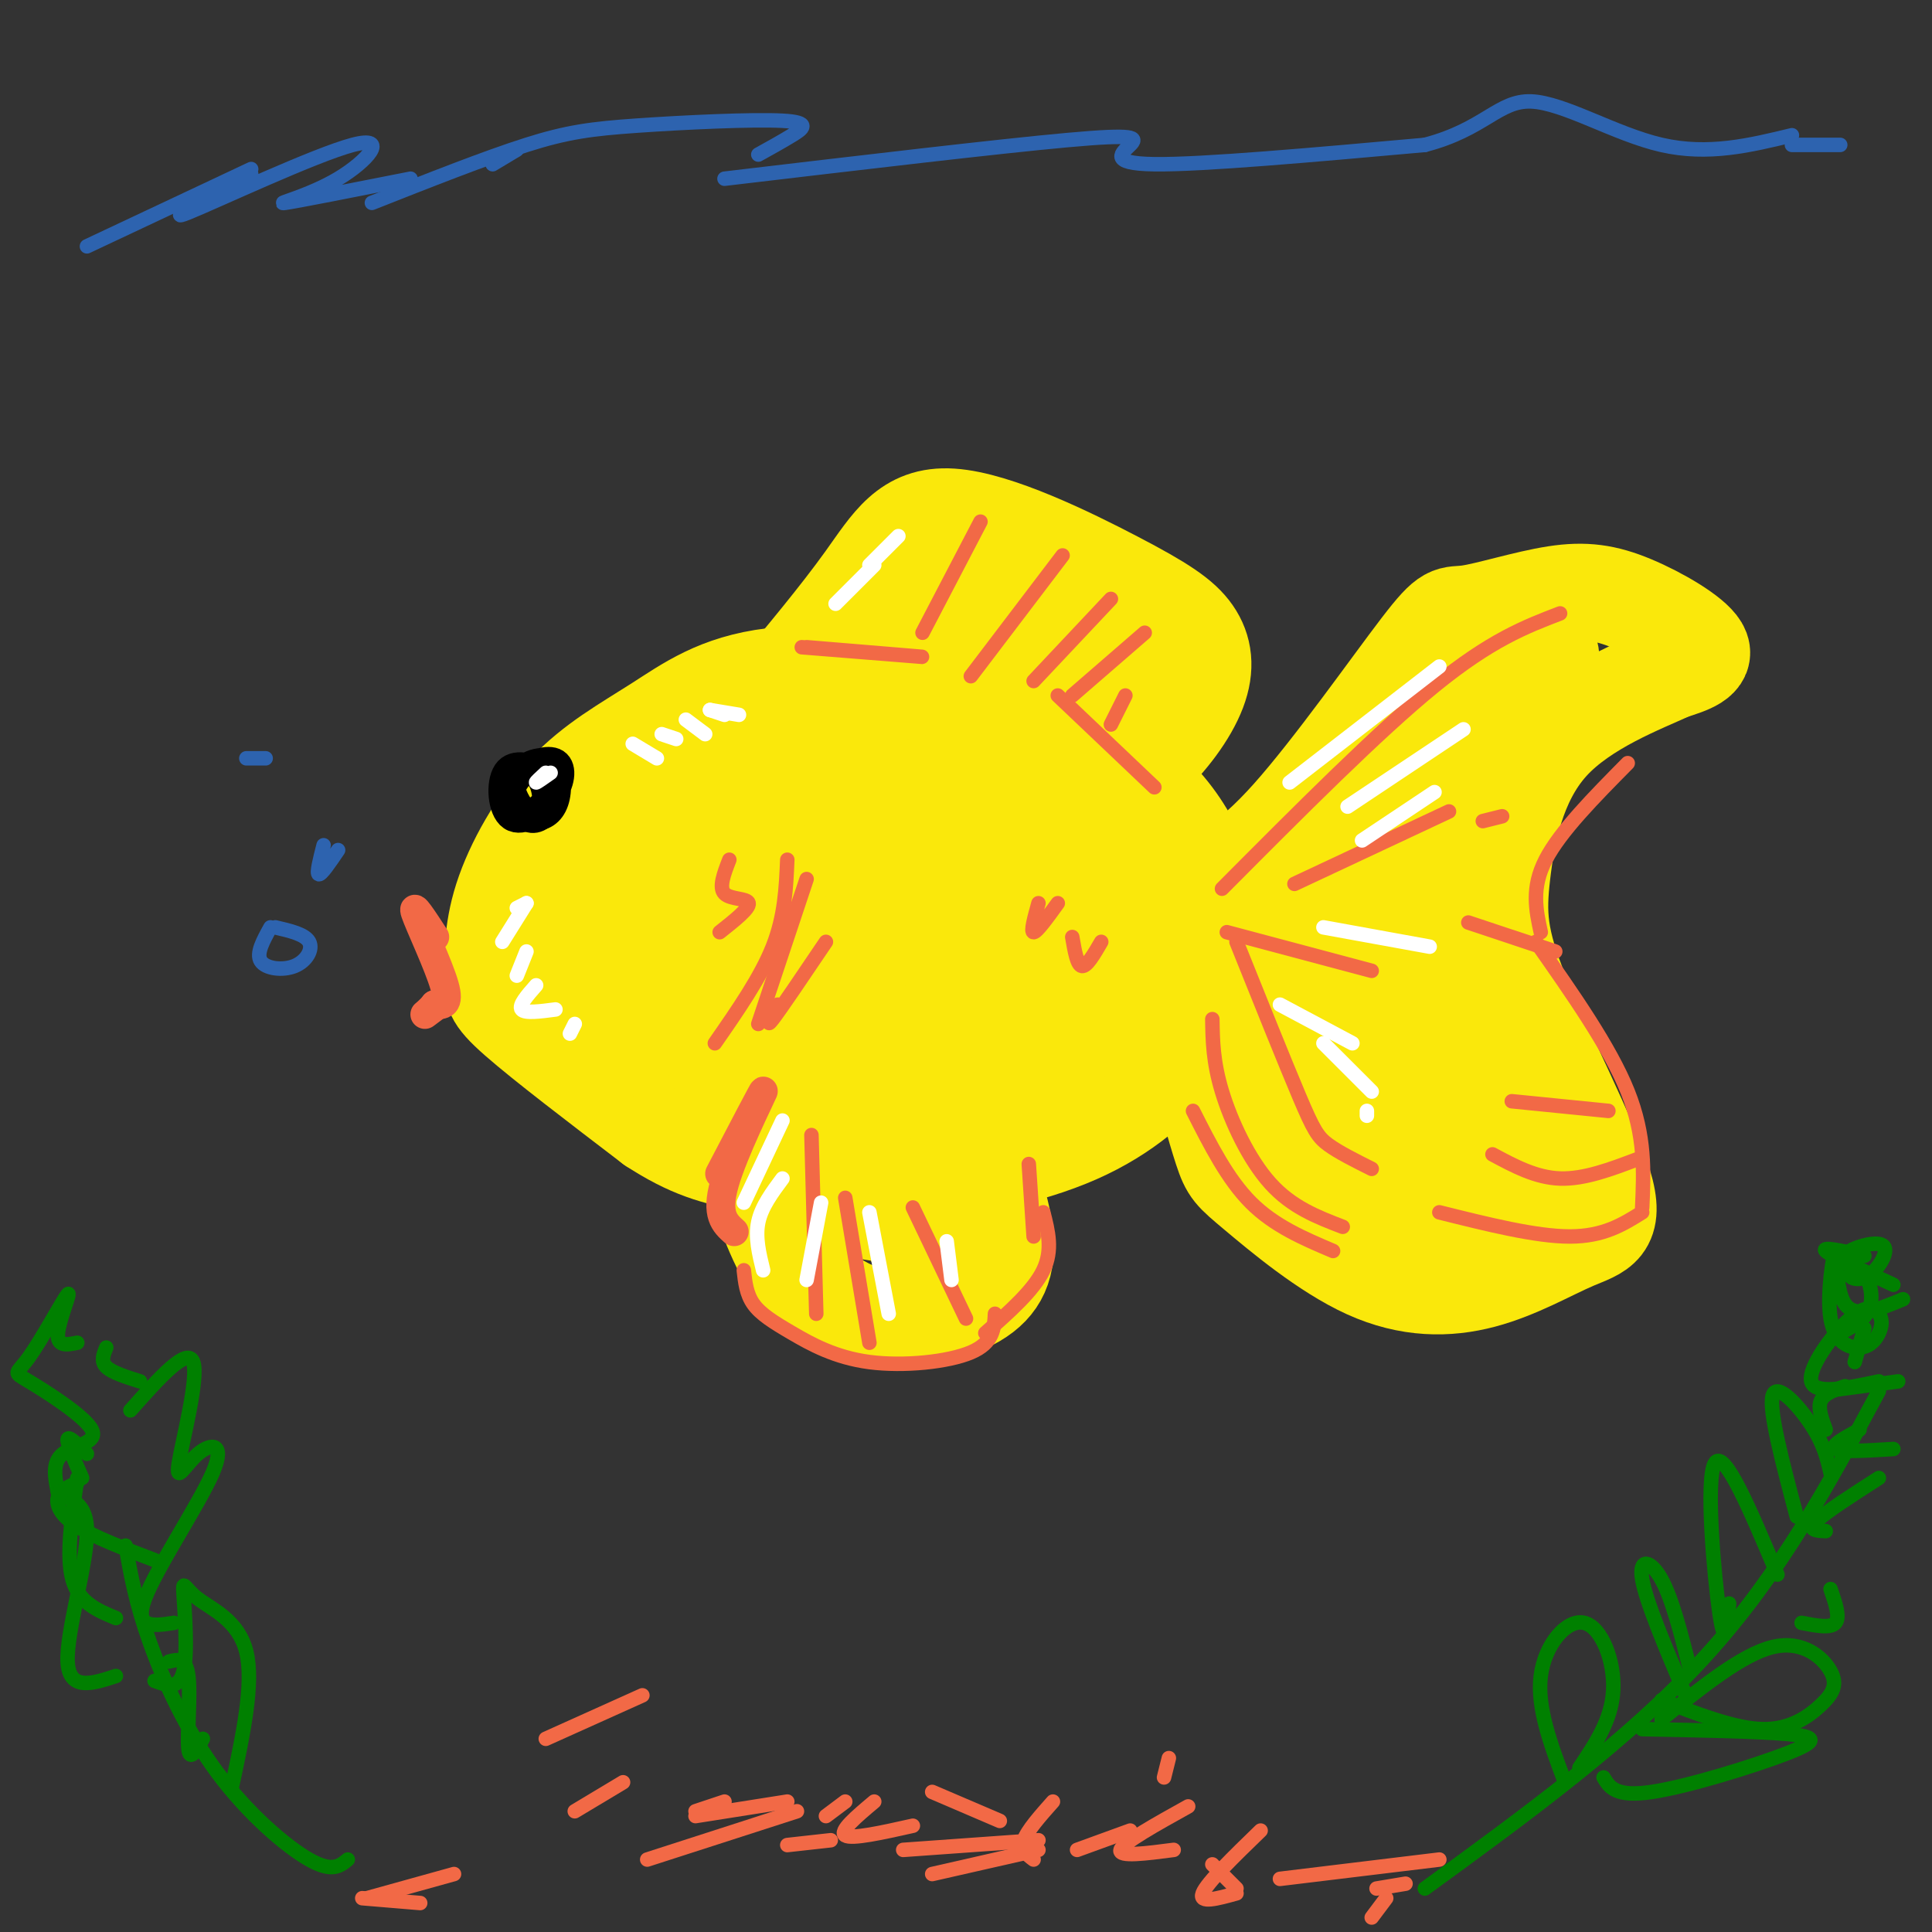 <svg viewBox='0 0 400 400' version='1.1' xmlns='http://www.w3.org/2000/svg' xmlns:xlink='http://www.w3.org/1999/xlink'><rect x="0" y="0" width="400" height="400" fill="#333333" stroke="none"/><g fill='none' stroke='rgb(250,232,11)' stroke-width='20' stroke-linecap='round' stroke-linejoin='round'><path d='M206,147c-0.215,-1.658 -0.429,-3.316 -9,-5c-8.571,-1.684 -25.497,-3.395 -37,-2c-11.503,1.395 -17.582,5.896 -24,10c-6.418,4.104 -13.176,7.810 -19,14c-5.824,6.190 -10.716,14.865 -13,22c-2.284,7.135 -1.961,12.729 -2,16c-0.039,3.271 -0.440,4.220 5,9c5.440,4.780 16.720,13.390 28,22'/><path d='M135,233c7.708,5.020 12.979,6.571 21,8c8.021,1.429 18.793,2.738 31,2c12.207,-0.738 25.850,-3.521 36,-8c10.150,-4.479 16.805,-10.655 21,-16c4.195,-5.345 5.928,-9.860 7,-13c1.072,-3.140 1.483,-4.903 1,-11c-0.483,-6.097 -1.861,-16.526 -9,-26c-7.139,-9.474 -20.040,-17.993 -29,-22c-8.960,-4.007 -13.980,-3.504 -19,-3'/><path d='M236,208c-3.640,-0.832 -7.281,-1.664 -12,0c-4.719,1.664 -10.518,5.825 -14,9c-3.482,3.175 -4.648,5.362 -4,7c0.648,1.638 3.110,2.725 9,-2c5.890,-4.725 15.206,-15.261 19,-21c3.794,-5.739 2.064,-6.679 1,-9c-1.064,-2.321 -1.462,-6.022 -8,-4c-6.538,2.022 -19.214,9.768 -27,16c-7.786,6.232 -10.680,10.949 -9,13c1.680,2.051 7.936,1.437 12,1c4.064,-0.437 5.937,-0.696 11,-4c5.063,-3.304 13.316,-9.651 18,-14c4.684,-4.349 5.798,-6.698 7,-9c1.202,-2.302 2.493,-4.556 1,-8c-1.493,-3.444 -5.771,-8.078 -10,-10c-4.229,-1.922 -8.408,-1.133 -13,0c-4.592,1.133 -9.598,2.609 -16,6c-6.402,3.391 -14.201,8.695 -22,14'/><path d='M179,193c-6.247,5.108 -10.865,10.880 -13,15c-2.135,4.120 -1.788,6.590 1,8c2.788,1.410 8.018,1.759 17,-1c8.982,-2.759 21.717,-8.627 30,-15c8.283,-6.373 12.112,-13.251 14,-18c1.888,-4.749 1.833,-7.370 1,-10c-0.833,-2.630 -2.443,-5.270 -5,-7c-2.557,-1.730 -6.060,-2.549 -11,-3c-4.940,-0.451 -11.318,-0.535 -22,5c-10.682,5.535 -25.667,16.687 -34,25c-8.333,8.313 -10.015,13.785 -11,17c-0.985,3.215 -1.275,4.171 4,4c5.275,-0.171 16.115,-1.471 23,-3c6.885,-1.529 9.814,-3.288 17,-8c7.186,-4.712 18.628,-12.378 25,-17c6.372,-4.622 7.675,-6.201 7,-10c-0.675,-3.799 -3.329,-9.819 -7,-13c-3.671,-3.181 -8.361,-3.522 -13,-4c-4.639,-0.478 -9.227,-1.094 -18,2c-8.773,3.094 -21.730,9.899 -31,17c-9.270,7.101 -14.851,14.500 -17,19c-2.149,4.500 -0.865,6.103 0,8c0.865,1.897 1.310,4.088 6,5c4.690,0.912 13.626,0.546 20,-1c6.374,-1.546 10.187,-4.273 14,-7'/><path d='M176,201c5.877,-4.827 13.570,-13.393 17,-19c3.430,-5.607 2.598,-8.255 2,-12c-0.598,-3.745 -0.960,-8.585 -5,-12c-4.040,-3.415 -11.756,-5.403 -17,-6c-5.244,-0.597 -8.016,0.197 -15,5c-6.984,4.803 -18.182,13.616 -24,20c-5.818,6.384 -6.257,10.339 -7,14c-0.743,3.661 -1.789,7.026 0,9c1.789,1.974 6.413,2.556 10,3c3.587,0.444 6.138,0.752 13,-3c6.862,-3.752 18.036,-11.562 23,-19c4.964,-7.438 3.718,-14.505 2,-19c-1.718,-4.495 -3.907,-6.420 -6,-8c-2.093,-1.580 -4.089,-2.816 -8,-2c-3.911,0.816 -9.737,3.682 -17,10c-7.263,6.318 -15.961,16.087 -22,24c-6.039,7.913 -9.417,13.968 -6,16c3.417,2.032 13.630,0.040 22,-5c8.370,-5.040 14.895,-13.128 17,-20c2.105,-6.872 -0.212,-12.529 -2,-16c-1.788,-3.471 -3.046,-4.755 -7,-1c-3.954,3.755 -10.603,12.549 -15,19c-4.397,6.451 -6.542,10.557 -8,16c-1.458,5.443 -2.229,12.221 -3,19'/><path d='M120,214c0.759,3.980 4.157,4.430 10,3c5.843,-1.430 14.130,-4.741 20,-9c5.870,-4.259 9.323,-9.467 11,-13c1.677,-3.533 1.579,-5.390 0,-6c-1.579,-0.610 -4.637,0.028 -7,2c-2.363,1.972 -4.030,5.279 -5,11c-0.970,5.721 -1.243,13.856 1,18c2.243,4.144 7.002,4.298 12,1c4.998,-3.298 10.237,-10.049 13,-9c2.763,1.049 3.052,9.898 4,14c0.948,4.102 2.557,3.458 4,2c1.443,-1.458 2.722,-3.729 4,-6'/><path d='M176,227c-1.173,1.458 -2.345,2.917 -9,1c-6.655,-1.917 -18.792,-7.208 -19,-8c-0.208,-0.792 11.512,2.917 19,4c7.488,1.083 10.744,-0.458 14,-2'/><path d='M159,145c7.323,-8.770 14.645,-17.540 20,-25c5.355,-7.460 8.741,-13.610 18,-13c9.259,0.610 24.390,7.978 34,13c9.610,5.022 13.700,7.697 16,11c2.300,3.303 2.812,7.236 1,12c-1.812,4.764 -5.946,10.361 -11,15c-5.054,4.639 -11.027,8.319 -17,12'/><path d='M226,146c1.803,-3.677 3.606,-7.354 4,-11c0.394,-3.646 -0.623,-7.261 -7,-3c-6.377,4.261 -18.116,16.400 -18,18c0.116,1.600 12.087,-7.337 17,-12c4.913,-4.663 2.769,-5.050 0,-6c-2.769,-0.950 -6.162,-2.462 -8,-4c-1.838,-1.538 -2.119,-3.100 -8,1c-5.881,4.100 -17.360,13.862 -18,14c-0.640,0.138 9.561,-9.350 13,-14c3.439,-4.650 0.118,-4.463 -1,-6c-1.118,-1.537 -0.032,-4.798 -5,-2c-4.968,2.798 -15.991,11.657 -19,15c-3.009,3.343 1.995,1.172 7,-1'/><path d='M153,235c3.050,9.290 6.099,18.580 9,24c2.901,5.420 5.653,6.969 9,9c3.347,2.031 7.288,4.544 13,5c5.712,0.456 13.196,-1.147 18,-4c4.804,-2.853 6.928,-6.958 6,-14c-0.928,-7.042 -4.909,-17.022 -9,-23c-4.091,-5.978 -8.294,-7.956 -11,-4c-2.706,3.956 -3.916,13.844 -5,17c-1.084,3.156 -2.042,-0.422 -3,-4'/><path d='M180,241c-2.119,1.119 -5.917,5.917 -5,8c0.917,2.083 6.548,1.452 10,3c3.452,1.548 4.726,5.274 6,9'/><path d='M247,184c5.578,-2.556 11.157,-5.112 20,-15c8.843,-9.888 20.951,-27.107 27,-35c6.049,-7.893 6.041,-6.460 10,-7c3.959,-0.540 11.886,-3.052 18,-4c6.114,-0.948 10.415,-0.332 16,2c5.585,2.332 12.453,6.381 14,9c1.547,2.619 -2.226,3.810 -6,5'/><path d='M346,139c-5.995,2.781 -17.984,7.232 -25,15c-7.016,7.768 -9.060,18.852 -10,27c-0.940,8.148 -0.775,13.360 4,25c4.775,11.640 14.160,29.708 17,39c2.840,9.292 -0.864,9.807 -6,12c-5.136,2.193 -11.705,6.063 -19,8c-7.295,1.937 -15.316,1.942 -24,-2c-8.684,-3.942 -18.030,-11.831 -23,-16c-4.970,-4.169 -5.563,-4.620 -7,-9c-1.437,-4.380 -3.719,-12.690 -6,-21'/><path d='M274,210c-3.330,2.563 -6.660,5.127 -9,10c-2.340,4.873 -3.691,12.057 -4,17c-0.309,4.943 0.425,7.647 4,5c3.575,-2.647 9.991,-10.643 13,-15c3.009,-4.357 2.611,-5.075 1,-11c-1.611,-5.925 -4.434,-17.059 -7,-23c-2.566,-5.941 -4.876,-6.691 -7,-4c-2.124,2.691 -4.061,8.824 -4,17c0.061,8.176 2.119,18.396 3,24c0.881,5.604 0.585,6.591 2,10c1.415,3.409 4.540,9.239 8,9c3.460,-0.239 7.253,-6.547 10,-12c2.747,-5.453 4.448,-10.049 4,-21c-0.448,-10.951 -3.044,-28.256 -6,-30c-2.956,-1.744 -6.273,12.073 -7,26c-0.727,13.927 1.137,27.963 3,42'/><path d='M278,254c2.419,8.150 6.966,7.526 12,3c5.034,-4.526 10.555,-12.953 13,-21c2.445,-8.047 1.814,-15.714 0,-27c-1.814,-11.286 -4.813,-26.191 -7,-28c-2.187,-1.809 -3.564,9.479 -3,23c0.564,13.521 3.068,29.276 5,39c1.932,9.724 3.290,13.417 6,13c2.710,-0.417 6.771,-4.944 9,-10c2.229,-5.056 2.627,-10.640 1,-18c-1.627,-7.360 -5.278,-16.494 -8,-20c-2.722,-3.506 -4.514,-1.384 -5,6c-0.486,7.384 0.335,20.030 1,26c0.665,5.970 1.173,5.266 2,4c0.827,-1.266 1.974,-3.092 3,-5c1.026,-1.908 1.930,-3.898 0,-18c-1.930,-14.102 -6.694,-40.315 -9,-50c-2.306,-9.685 -2.153,-2.843 -2,4'/><path d='M296,175c-2.225,9.451 -6.787,31.077 -6,31c0.787,-0.077 6.923,-21.859 13,-35c6.077,-13.141 12.094,-17.643 12,-20c-0.094,-2.357 -6.300,-2.569 -6,-3c0.300,-0.431 7.105,-1.080 8,-2c0.895,-0.920 -4.120,-2.113 -9,-2c-4.880,0.113 -9.625,1.530 -15,6c-5.375,4.470 -11.379,11.993 -15,19c-3.621,7.007 -4.857,13.497 -3,16c1.857,2.503 6.808,1.020 13,-2c6.192,-3.020 13.626,-7.577 19,-14c5.374,-6.423 8.687,-14.711 12,-23'/><path d='M319,146c2.629,-6.868 3.203,-12.537 0,-12c-3.203,0.537 -10.183,7.280 -18,17c-7.817,9.720 -16.471,22.416 -21,30c-4.529,7.584 -4.935,10.054 -1,8c3.935,-2.054 12.209,-8.633 20,-19c7.791,-10.367 15.097,-24.522 16,-29c0.903,-4.478 -4.599,0.721 -11,8c-6.401,7.279 -13.700,16.640 -21,26'/></g>
<g fill='none' stroke='rgb(0,0,0)' stroke-width='6' stroke-linecap='round' stroke-linejoin='round'><path d='M113,160c-3.273,-1.082 -6.547,-2.165 -8,0c-1.453,2.165 -1.087,7.576 1,9c2.087,1.424 5.895,-1.140 8,-4c2.105,-2.860 2.509,-6.017 1,-7c-1.509,-0.983 -4.930,0.209 -7,2c-2.070,1.791 -2.789,4.182 -2,6c0.789,1.818 3.087,3.065 5,3c1.913,-0.065 3.441,-1.440 4,-4c0.559,-2.560 0.151,-6.305 -2,-7c-2.151,-0.695 -6.043,1.658 -7,4c-0.957,2.342 1.022,4.671 3,7'/><path d='M109,169c1.405,1.067 3.418,0.234 4,-2c0.582,-2.234 -0.266,-5.871 -2,-7c-1.734,-1.129 -4.352,0.249 -5,2c-0.648,1.751 0.676,3.876 2,6'/></g>
<g fill='none' stroke='rgb(242,105,70)' stroke-width='6' stroke-linecap='round' stroke-linejoin='round'><path d='M90,194c-2.400,-3.689 -4.800,-7.378 -4,-5c0.800,2.378 4.800,10.822 6,15c1.200,4.178 -0.400,4.089 -2,4'/><path d='M90,208c-0.933,1.200 -2.267,2.200 -2,2c0.267,-0.200 2.133,-1.600 4,-3'/><path d='M149,243c4.733,-9.067 9.467,-18.133 9,-17c-0.467,1.133 -6.133,12.467 -8,19c-1.867,6.533 0.067,8.267 2,10'/></g>
<g fill='none' stroke='rgb(242,105,70)' stroke-width='3' stroke-linecap='round' stroke-linejoin='round'><path d='M154,263c0.265,2.464 0.530,4.928 2,7c1.470,2.072 4.147,3.751 8,6c3.853,2.249 8.884,5.067 16,6c7.116,0.933 16.319,-0.019 21,-2c4.681,-1.981 4.841,-4.990 5,-8'/><path d='M204,276c5.000,-4.417 10.000,-8.833 12,-13c2.000,-4.167 1.000,-8.083 0,-12'/><path d='M214,256c0.000,0.000 -1.000,-15.000 -1,-15'/><path d='M169,272c0.000,0.000 -1.000,-37.000 -1,-37'/><path d='M180,278c0.000,0.000 -5.000,-30.000 -5,-30'/><path d='M200,273c0.000,0.000 -11.000,-23.000 -11,-23'/><path d='M167,134c12.083,1.000 24.167,2.000 24,2c-0.167,0.000 -12.583,-1.000 -25,-2'/><path d='M239,163c0.000,0.000 -20.000,-19.000 -20,-19'/><path d='M191,131c0.000,0.000 12.000,-23.000 12,-23'/><path d='M201,140c0.000,0.000 19.000,-25.000 19,-25'/><path d='M214,141c0.000,0.000 16.000,-17.000 16,-17'/><path d='M222,144c0.000,0.000 15.000,-13.000 15,-13'/><path d='M230,150c0.000,0.000 3.000,-6.000 3,-6'/><path d='M253,184c16.167,-16.250 32.333,-32.500 44,-42c11.667,-9.500 18.833,-12.250 26,-15'/><path d='M268,183c0.000,0.000 32.000,-15.000 32,-15'/><path d='M254,193c0.000,0.000 30.000,8.000 30,8'/><path d='M256,195c5.022,12.511 10.044,25.022 13,32c2.956,6.978 3.844,8.422 6,10c2.156,1.578 5.578,3.289 9,5'/><path d='M251,211c0.067,4.422 0.133,8.844 2,15c1.867,6.156 5.533,14.044 10,19c4.467,4.956 9.733,6.978 15,9'/><path d='M247,230c3.583,7.083 7.167,14.167 12,19c4.833,4.833 10.917,7.417 17,10'/><path d='M340,250c0.333,-7.417 0.667,-14.833 -3,-24c-3.667,-9.167 -11.333,-20.083 -19,-31'/><path d='M319,193c-1.000,-4.583 -2.000,-9.167 1,-15c3.000,-5.833 10.000,-12.917 17,-20'/><path d='M340,251c-4.000,2.500 -8.000,5.000 -15,5c-7.000,0.000 -17.000,-2.500 -27,-5'/><path d='M339,240c-5.500,2.083 -11.000,4.167 -16,4c-5.000,-0.167 -9.500,-2.583 -14,-5'/><path d='M333,230c0.000,0.000 -20.000,-2.000 -20,-2'/><path d='M322,197c0.000,0.000 -18.000,-6.000 -18,-6'/><path d='M311,169c0.000,0.000 -4.000,1.000 -4,1'/><path d='M151,178c-1.111,2.867 -2.222,5.733 -1,7c1.222,1.267 4.778,0.933 5,2c0.222,1.067 -2.889,3.533 -6,6'/><path d='M163,178c-0.250,5.833 -0.500,11.667 -3,18c-2.500,6.333 -7.250,13.167 -12,20'/><path d='M157,212c0.000,0.000 10.000,-30.000 10,-30'/><path d='M161,208c-1.333,2.583 -2.667,5.167 -1,3c1.667,-2.167 6.333,-9.083 11,-16'/><path d='M215,187c-0.833,3.000 -1.667,6.000 -1,6c0.667,0.000 2.833,-3.000 5,-6'/><path d='M222,194c0.500,2.917 1.000,5.833 2,6c1.000,0.167 2.500,-2.417 4,-5'/></g>
<g fill='none' stroke='rgb(255,255,255)' stroke-width='3' stroke-linecap='round' stroke-linejoin='round'><path d='M113,160c-1.083,1.000 -2.167,2.000 -2,2c0.167,0.000 1.583,-1.000 3,-2'/><path d='M131,154c0.000,0.000 5.000,3.000 5,3'/><path d='M137,152c0.000,0.000 3.000,1.000 3,1'/><path d='M142,149c0.000,0.000 4.000,3.000 4,3'/><path d='M147,147c0.000,0.000 3.000,1.000 3,1'/><path d='M147,147c0.000,0.000 6.000,1.000 6,1'/><path d='M109,187c0.000,0.000 -2.000,1.000 -2,1'/><path d='M109,187c0.000,0.000 -5.000,8.000 -5,8'/><path d='M109,197c0.000,0.000 -2.000,5.000 -2,5'/><path d='M111,204c-1.833,2.083 -3.667,4.167 -3,5c0.667,0.833 3.833,0.417 7,0'/><path d='M119,212c0.000,0.000 -1.000,2.000 -1,2'/><path d='M173,125c0.000,0.000 8.000,-8.000 8,-8'/><path d='M180,117c0.000,0.000 6.000,-6.000 6,-6'/><path d='M162,232c0.000,0.000 -8.000,17.000 -8,17'/><path d='M162,244c-2.167,2.917 -4.333,5.833 -5,9c-0.667,3.167 0.167,6.583 1,10'/><path d='M170,249c0.000,0.000 -3.000,16.000 -3,16'/><path d='M180,251c0.000,0.000 4.000,21.000 4,21'/><path d='M196,257c0.000,0.000 1.000,8.000 1,8'/><path d='M267,162c0.000,0.000 31.000,-24.000 31,-24'/><path d='M279,167c0.000,0.000 24.000,-16.000 24,-16'/><path d='M282,174c0.000,0.000 15.000,-10.000 15,-10'/><path d='M274,192c0.000,0.000 22.000,4.000 22,4'/><path d='M265,208c0.000,0.000 15.000,8.000 15,8'/><path d='M274,216c0.000,0.000 10.000,10.000 10,10'/><path d='M283,230c0.000,0.000 0.000,1.000 0,1'/></g>
<g fill='none' stroke='rgb(45,99,175)' stroke-width='3' stroke-linecap='round' stroke-linejoin='round'><path d='M18,51c0.000,0.000 34.000,-16.000 34,-16'/><path d='M52,36c-9.306,5.131 -18.612,10.262 -13,8c5.612,-2.262 26.144,-11.915 34,-14c7.856,-2.085 3.038,3.400 -3,7c-6.038,3.600 -13.297,5.314 -11,5c2.297,-0.314 14.148,-2.657 26,-5'/><path d='M107,31c0.000,0.000 -5.000,3.000 -5,3'/><path d='M77,42c11.802,-4.667 23.604,-9.333 32,-12c8.396,-2.667 13.384,-3.333 23,-4c9.616,-0.667 23.858,-1.333 30,-1c6.142,0.333 4.183,1.667 2,3c-2.183,1.333 -4.592,2.667 -7,4'/><path d='M150,37c28.351,-3.351 56.702,-6.702 71,-8c14.298,-1.298 14.542,-0.542 13,1c-1.542,1.542 -4.869,3.869 5,4c9.869,0.131 32.935,-1.935 56,-4'/><path d='M295,30c12.357,-3.214 15.250,-9.250 22,-9c6.750,0.250 17.357,6.786 27,9c9.643,2.214 18.321,0.107 27,-2'/><path d='M371,30c0.000,0.000 10.000,0.000 10,0'/><path d='M56,192c-1.506,2.714 -3.012,5.429 -2,7c1.012,1.571 4.542,2.000 7,1c2.458,-1.000 3.845,-3.429 3,-5c-0.845,-1.571 -3.923,-2.286 -7,-3'/><path d='M67,175c-0.750,2.917 -1.500,5.833 -1,6c0.500,0.167 2.250,-2.417 4,-5'/><path d='M51,157c0.000,0.000 4.000,0.000 4,0'/></g>
<g fill='none' stroke='rgb(0,128,0)' stroke-width='3' stroke-linecap='round' stroke-linejoin='round'><path d='M295,391c21.167,-15.417 42.333,-30.833 58,-48c15.667,-17.167 25.833,-36.083 36,-55'/><path d='M324,369c-2.911,-7.732 -5.821,-15.464 -5,-22c0.821,-6.536 5.375,-11.875 9,-11c3.625,0.875 6.321,7.964 6,14c-0.321,6.036 -3.661,11.018 -7,16'/><path d='M349,351c-4.111,-9.711 -8.222,-19.422 -9,-24c-0.778,-4.578 1.778,-4.022 4,0c2.222,4.022 4.111,11.511 6,19'/><path d='M358,332c-0.444,4.800 -0.889,9.600 -2,2c-1.111,-7.600 -2.889,-27.600 -1,-31c1.889,-3.400 7.444,9.800 13,23'/><path d='M372,314c-2.911,-11.000 -5.822,-22.000 -5,-25c0.822,-3.000 5.378,2.000 8,6c2.622,4.000 3.311,7.000 4,10'/><path d='M344,356c8.364,-6.743 16.727,-13.486 23,-15c6.273,-1.514 10.455,2.203 12,5c1.545,2.797 0.455,4.676 -2,7c-2.455,2.324 -6.273,5.093 -12,5c-5.727,-0.093 -13.364,-3.046 -21,-6'/><path d='M340,358c11.905,0.226 23.810,0.452 30,1c6.190,0.548 6.667,1.417 0,4c-6.667,2.583 -20.476,6.881 -28,8c-7.524,1.119 -8.762,-0.940 -10,-3'/><path d='M373,336c3.000,0.583 6.000,1.167 7,0c1.000,-1.167 0.000,-4.083 -1,-7'/><path d='M378,317c-1.917,-0.083 -3.833,-0.167 -2,-2c1.833,-1.833 7.417,-5.417 13,-9'/><path d='M392,300c-5.417,0.333 -10.833,0.667 -12,0c-1.167,-0.667 1.917,-2.333 5,-4'/><path d='M393,286c0.000,0.000 -15.000,2.000 -15,2'/><path d='M384,282c0.000,0.000 2.000,-7.000 2,-7'/><path d='M381,276c2.536,-1.334 5.072,-2.668 6,-5c0.928,-2.332 0.247,-5.663 -1,-7c-1.247,-1.337 -3.061,-0.679 -3,0c0.061,0.679 1.996,1.378 4,0c2.004,-1.378 4.078,-4.832 3,-6c-1.078,-1.168 -5.308,-0.048 -7,1c-1.692,1.048 -0.846,2.024 0,3'/><path d='M386,260c-4.500,-1.000 -9.000,-2.000 -8,-1c1.000,1.000 7.500,4.000 14,7'/><path d='M394,269c-4.916,2.040 -9.832,4.080 -12,1c-2.168,-3.080 -1.587,-11.279 -2,-11c-0.413,0.279 -1.821,9.036 -1,14c0.821,4.964 3.872,6.135 6,6c2.128,-0.135 3.333,-1.575 4,-3c0.667,-1.425 0.797,-2.836 0,-4c-0.797,-1.164 -2.522,-2.083 -6,1c-3.478,3.083 -8.708,10.166 -8,13c0.708,2.834 7.354,1.417 14,0'/><path d='M382,287c-2.167,0.750 -4.333,1.500 -5,3c-0.667,1.500 0.167,3.750 1,6'/><path d='M72,385c-1.619,1.351 -3.238,2.702 -8,0c-4.762,-2.702 -12.667,-9.458 -19,-18c-6.333,-8.542 -11.095,-18.869 -14,-27c-2.905,-8.131 -3.952,-14.065 -5,-20'/><path d='M48,370c2.300,-10.743 4.600,-21.486 3,-28c-1.600,-6.514 -7.099,-8.797 -10,-11c-2.901,-2.203 -3.204,-4.324 -3,-1c0.204,3.324 0.915,12.093 0,16c-0.915,3.907 -3.458,2.954 -6,2'/><path d='M36,336c-4.168,0.644 -8.336,1.289 -6,-5c2.336,-6.289 11.176,-19.511 14,-26c2.824,-6.489 -0.367,-6.244 -3,-4c-2.633,2.244 -4.709,6.489 -4,2c0.709,-4.489 4.203,-17.711 3,-21c-1.203,-3.289 -7.101,3.356 -13,10'/><path d='M29,286c-2.917,-0.917 -5.833,-1.833 -7,-3c-1.167,-1.167 -0.583,-2.583 0,-4'/><path d='M16,278c-2.128,0.434 -4.256,0.869 -4,-2c0.256,-2.869 2.898,-9.040 2,-8c-0.898,1.040 -5.334,9.293 -8,13c-2.666,3.707 -3.560,2.870 0,5c3.560,2.130 11.574,7.227 13,10c1.426,2.773 -3.735,3.221 -6,5c-2.265,1.779 -1.632,4.890 -1,8'/><path d='M12,309c1.560,1.476 5.958,1.167 6,8c0.042,6.833 -4.274,20.810 -4,27c0.274,6.190 5.137,4.595 10,3'/><path d='M35,344c1.756,-0.444 3.511,-0.889 4,3c0.489,3.889 -0.289,12.111 0,15c0.289,2.889 1.644,0.444 3,-2'/><path d='M24,335c-3.833,-1.583 -7.667,-3.167 -9,-8c-1.333,-4.833 -0.167,-12.917 1,-21'/><path d='M17,306c-1.583,-3.583 -3.167,-7.167 -3,-8c0.167,-0.833 2.083,1.083 4,3'/><path d='M32,323c-6.222,-2.356 -12.444,-4.711 -16,-7c-3.556,-2.289 -4.444,-4.511 -4,-6c0.444,-1.489 2.222,-2.244 4,-3'/></g>
<g fill='none' stroke='rgb(242,105,70)' stroke-width='3' stroke-linecap='round' stroke-linejoin='round'><path d='M113,360c0.000,0.000 20.000,-9.000 20,-9'/><path d='M119,375c0.000,0.000 10.000,-6.000 10,-6'/><path d='M144,375c0.000,0.000 6.000,-2.000 6,-2'/><path d='M163,382c0.000,0.000 9.000,-1.000 9,-1'/><path d='M193,388c0.000,0.000 22.000,-5.000 22,-5'/><path d='M223,383c0.000,0.000 11.000,-4.000 11,-4'/><path d='M241,368c0.000,0.000 1.000,-4.000 1,-4'/><path d='M175,373c0.000,0.000 -4.000,3.000 -4,3'/><path d='M163,373c0.000,0.000 -19.000,3.000 -19,3'/><path d='M193,371c0.000,0.000 14.000,6.000 14,6'/><path d='M246,374c-6.750,3.750 -13.500,7.500 -14,9c-0.500,1.500 5.250,0.750 11,0'/><path d='M261,379c-5.583,5.417 -11.167,10.833 -12,13c-0.833,2.167 3.083,1.083 7,0'/><path d='M285,391c0.000,0.000 6.000,-1.000 6,-1'/><path d='M298,385c0.000,0.000 -33.000,4.000 -33,4'/><path d='M215,381c0.000,0.000 -28.000,2.000 -28,2'/><path d='M165,375c0.000,0.000 -31.000,10.000 -31,10'/><path d='M94,388c0.000,0.000 -18.000,5.000 -18,5'/><path d='M75,393c0.000,0.000 12.000,1.000 12,1'/><path d='M181,373c-3.667,3.083 -7.333,6.167 -6,7c1.333,0.833 7.667,-0.583 14,-2'/><path d='M218,373c-2.667,3.000 -5.333,6.000 -6,8c-0.667,2.000 0.667,3.000 2,4'/><path d='M251,386c0.000,0.000 5.000,5.000 5,5'/><path d='M287,393c0.000,0.000 -3.000,4.000 -3,4'/></g>
</svg>